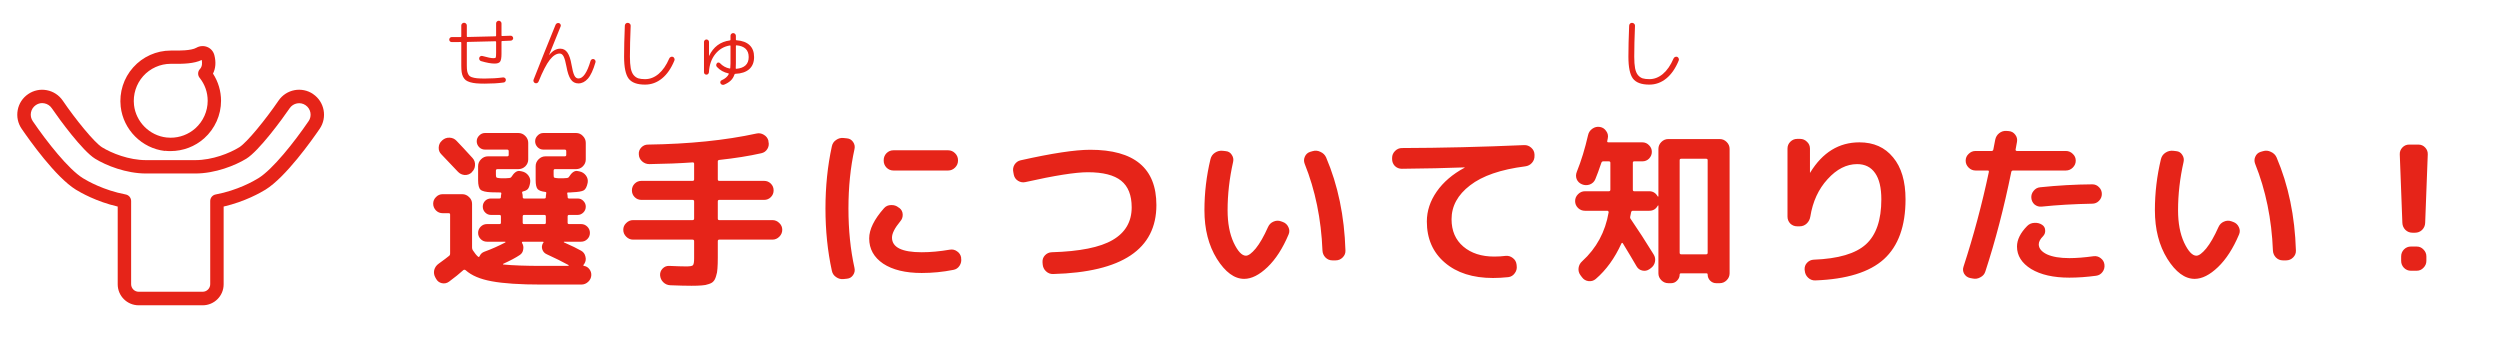 <svg width="434" height="60" viewBox="0 0 434 60" fill="none" xmlns="http://www.w3.org/2000/svg">
<path d="M76.79 24.35C77.15 24.03 77.57 23.88 78.05 23.9C78.53 23.92 78.93 24.1 79.25 24.44C79.87 25.08 80.8 26.08 82.04 27.44C82.36 27.8 82.5 28.22 82.46 28.7C82.44 29.16 82.26 29.55 81.92 29.87L81.89 29.93C81.55 30.25 81.14 30.4 80.66 30.38C80.2 30.34 79.81 30.15 79.49 29.81C78.87 29.15 77.91 28.14 76.61 26.78C76.29 26.46 76.14 26.07 76.16 25.61C76.18 25.13 76.36 24.74 76.7 24.44L76.79 24.35ZM76.85 37.01C76.39 37.01 76 36.85 75.68 36.53C75.36 36.19 75.2 35.8 75.2 35.36C75.2 34.92 75.36 34.54 75.68 34.22C76 33.88 76.39 33.71 76.85 33.71H80.24C80.7 33.71 81.1 33.88 81.44 34.22C81.78 34.54 81.95 34.93 81.95 35.39V42.98C81.95 43.14 81.99 43.29 82.07 43.43C82.41 43.95 82.71 44.32 82.97 44.54C83.09 44.66 83.19 44.63 83.27 44.45C83.43 44.09 83.7 43.84 84.08 43.7C85.34 43.24 86.56 42.7 87.74 42.08C87.76 42.06 87.76 42.04 87.74 42.02C87.74 41.98 87.72 41.96 87.68 41.96H84.53C84.11 41.96 83.75 41.81 83.45 41.51C83.15 41.21 83 40.85 83 40.43C83 40.01 83.15 39.65 83.45 39.35C83.75 39.05 84.11 38.9 84.53 38.9H86.72C86.88 38.9 86.96 38.82 86.96 38.66V37.58C86.96 37.4 86.88 37.31 86.72 37.31H85.22C84.84 37.31 84.51 37.17 84.23 36.89C83.95 36.61 83.81 36.27 83.81 35.87C83.81 35.49 83.94 35.16 84.2 34.88C84.48 34.6 84.82 34.46 85.22 34.46H86.72C86.88 34.46 86.96 34.37 86.96 34.19V34.04C86.96 33.94 86.98 33.81 87.02 33.65C87.06 33.49 87 33.41 86.84 33.41C86.14 33.41 85.62 33.4 85.28 33.38C84.32 33.34 83.7 33.19 83.42 32.93C83.14 32.67 83 32.12 83 31.28V28.85C83 28.39 83.17 27.99 83.51 27.65C83.85 27.31 84.25 27.14 84.71 27.14H88.04C88.22 27.14 88.31 27.06 88.31 26.9V26.24C88.31 26.06 88.22 25.97 88.04 25.97H84.2C83.8 25.97 83.46 25.83 83.18 25.55C82.9 25.25 82.76 24.91 82.76 24.53C82.76 24.15 82.9 23.82 83.18 23.54C83.46 23.24 83.8 23.09 84.2 23.09H89.99C90.45 23.09 90.85 23.26 91.19 23.6C91.53 23.94 91.7 24.34 91.7 24.8V27.68C91.7 28.14 91.53 28.54 91.19 28.88C90.85 29.2 90.45 29.36 89.99 29.36H86.36C86.18 29.36 86.09 29.45 86.09 29.63V30.32C86.09 30.58 86.12 30.74 86.18 30.8C86.24 30.86 86.4 30.9 86.66 30.92C86.74 30.92 86.86 30.93 87.02 30.95C87.18 30.95 87.3 30.95 87.38 30.95C87.46 30.95 87.58 30.95 87.74 30.95C87.92 30.93 88.06 30.92 88.16 30.92C88.48 30.92 88.68 30.86 88.76 30.74C89.26 29.94 89.76 29.59 90.26 29.69L90.59 29.75C91.07 29.85 91.45 30.09 91.73 30.47C92.01 30.85 92.11 31.27 92.03 31.73C91.95 32.23 91.82 32.59 91.64 32.81C91.46 33.01 91.18 33.15 90.8 33.23C90.66 33.27 90.61 33.36 90.65 33.5C90.71 33.68 90.74 33.86 90.74 34.04V34.19C90.74 34.37 90.82 34.46 90.98 34.46H94.52C94.68 34.46 94.76 34.37 94.76 34.19V34.04C94.76 33.94 94.78 33.79 94.82 33.59C94.86 33.41 94.81 33.32 94.67 33.32C93.99 33.24 93.54 33.07 93.32 32.81C93.1 32.53 92.99 32.02 92.99 31.28V28.85C92.99 28.39 93.16 27.99 93.5 27.65C93.84 27.31 94.24 27.14 94.7 27.14H98.03C98.21 27.14 98.3 27.06 98.3 26.9V26.24C98.3 26.06 98.21 25.97 98.03 25.97H94.34C93.94 25.97 93.6 25.83 93.32 25.55C93.04 25.25 92.9 24.91 92.9 24.53C92.9 24.15 93.04 23.82 93.32 23.54C93.6 23.24 93.94 23.09 94.34 23.09H100.01C100.47 23.09 100.86 23.26 101.18 23.6C101.52 23.94 101.69 24.34 101.69 24.8V27.68C101.69 28.14 101.52 28.54 101.18 28.88C100.86 29.2 100.47 29.36 100.01 29.36H96.35C96.19 29.36 96.11 29.45 96.11 29.63V30.32C96.11 30.58 96.13 30.74 96.17 30.8C96.23 30.86 96.39 30.9 96.65 30.92C96.73 30.92 96.85 30.93 97.01 30.95C97.19 30.95 97.32 30.95 97.4 30.95C97.48 30.95 97.6 30.95 97.76 30.95C97.94 30.93 98.08 30.92 98.18 30.92C98.48 30.92 98.67 30.86 98.75 30.74C99.25 29.94 99.75 29.59 100.25 29.69L100.58 29.75C101.06 29.85 101.44 30.09 101.72 30.47C102 30.85 102.1 31.27 102.02 31.73C101.88 32.43 101.65 32.87 101.33 33.05C101.01 33.23 100.35 33.34 99.35 33.38C99.27 33.38 99.15 33.39 98.99 33.41C98.83 33.41 98.71 33.41 98.63 33.41C98.49 33.41 98.44 33.49 98.48 33.65C98.52 33.81 98.54 33.94 98.54 34.04V34.19C98.54 34.37 98.62 34.46 98.78 34.46H100.28C100.68 34.46 101.01 34.6 101.27 34.88C101.55 35.16 101.69 35.49 101.69 35.87C101.69 36.27 101.55 36.61 101.27 36.89C100.99 37.17 100.66 37.31 100.28 37.31H98.78C98.62 37.31 98.54 37.4 98.54 37.58V38.66C98.54 38.82 98.62 38.9 98.78 38.9H100.88C101.3 38.9 101.66 39.05 101.96 39.35C102.26 39.65 102.41 40.01 102.41 40.43C102.41 40.85 102.26 41.21 101.96 41.51C101.66 41.81 101.3 41.96 100.88 41.96H97.94C97.9 41.96 97.88 41.98 97.88 42.02C97.88 42.04 97.89 42.06 97.91 42.08C99.23 42.66 100.22 43.14 100.88 43.52C101.28 43.74 101.53 44.08 101.63 44.54C101.75 44.98 101.69 45.39 101.45 45.77C101.41 45.85 101.36 45.92 101.3 45.98C101.22 46.06 101.25 46.12 101.39 46.16C101.77 46.22 102.08 46.41 102.32 46.73C102.56 47.05 102.67 47.4 102.65 47.78C102.63 48.22 102.45 48.6 102.11 48.92C101.77 49.24 101.37 49.4 100.91 49.4H94.04C90.28 49.4 87.39 49.21 85.37 48.83C83.37 48.47 81.86 47.83 80.84 46.91C80.7 46.81 80.57 46.8 80.45 46.88C79.79 47.48 78.96 48.15 77.96 48.89C77.58 49.17 77.16 49.26 76.7 49.16C76.26 49.06 75.93 48.81 75.71 48.41L75.59 48.2C75.35 47.78 75.28 47.34 75.38 46.88C75.5 46.42 75.76 46.05 76.16 45.77C77.02 45.15 77.62 44.7 77.96 44.42C78.08 44.34 78.14 44.2 78.14 44V37.25C78.14 37.09 78.06 37.01 77.9 37.01H76.85ZM90.74 37.58V38.66C90.74 38.82 90.82 38.9 90.98 38.9H94.52C94.68 38.9 94.76 38.82 94.76 38.66V37.58C94.76 37.4 94.68 37.31 94.52 37.31H90.98C90.82 37.31 90.74 37.4 90.74 37.58ZM90.23 44.27C89.55 44.73 88.59 45.24 87.35 45.8C87.33 45.82 87.32 45.85 87.32 45.89C87.32 45.91 87.34 45.92 87.38 45.92C89.1 46.08 91.32 46.16 94.04 46.16H98.66C98.7 46.16 98.72 46.14 98.72 46.1C98.72 46.06 98.71 46.03 98.69 46.01C97.63 45.43 96.38 44.81 94.94 44.15C94.56 43.99 94.3 43.72 94.16 43.34C94.02 42.96 94.05 42.59 94.25 42.23C94.25 42.21 94.26 42.2 94.28 42.2C94.3 42.2 94.31 42.19 94.31 42.17C94.41 42.03 94.37 41.96 94.19 41.96H90.74C90.7 41.96 90.66 41.99 90.62 42.05C90.6 42.09 90.6 42.13 90.62 42.17C90.84 42.51 90.91 42.89 90.83 43.31C90.77 43.73 90.57 44.05 90.23 44.27ZM109.91 41.6C109.45 41.6 109.05 41.43 108.71 41.09C108.37 40.75 108.2 40.35 108.2 39.89C108.2 39.43 108.37 39.04 108.71 38.72C109.05 38.38 109.45 38.21 109.91 38.21H120.23C120.41 38.21 120.5 38.12 120.5 37.94V34.97C120.5 34.79 120.41 34.7 120.23 34.7H111.35C110.89 34.7 110.5 34.54 110.18 34.22C109.86 33.9 109.7 33.51 109.7 33.05C109.7 32.59 109.86 32.2 110.18 31.88C110.5 31.56 110.89 31.4 111.35 31.4H120.23C120.41 31.4 120.5 31.31 120.5 31.13V28.43C120.5 28.27 120.42 28.19 120.26 28.19C118.02 28.35 115.51 28.45 112.73 28.49C112.25 28.49 111.83 28.33 111.47 28.01C111.11 27.69 110.92 27.29 110.9 26.81C110.86 26.35 111 25.95 111.32 25.61C111.64 25.27 112.03 25.1 112.49 25.1C119.63 25 125.91 24.36 131.33 23.18C131.77 23.08 132.19 23.15 132.59 23.39C133.01 23.63 133.28 23.98 133.4 24.44V24.56C133.52 25.02 133.46 25.45 133.22 25.85C132.98 26.25 132.63 26.5 132.17 26.6C130.05 27.08 127.6 27.47 124.82 27.77C124.68 27.81 124.61 27.89 124.61 28.01V28.1V31.13C124.61 31.31 124.69 31.4 124.85 31.4H132.65C133.11 31.4 133.5 31.56 133.82 31.88C134.14 32.2 134.3 32.59 134.3 33.05C134.3 33.51 134.14 33.9 133.82 34.22C133.5 34.54 133.11 34.7 132.65 34.7H124.85C124.69 34.7 124.61 34.79 124.61 34.97V37.94C124.61 38.12 124.69 38.21 124.85 38.21H134.09C134.55 38.21 134.95 38.38 135.29 38.72C135.63 39.04 135.8 39.43 135.8 39.89C135.8 40.35 135.63 40.75 135.29 41.09C134.95 41.43 134.55 41.6 134.09 41.6H124.85C124.69 41.6 124.61 41.69 124.61 41.87V44.69C124.61 45.49 124.59 46.13 124.55 46.61C124.53 47.09 124.45 47.53 124.31 47.93C124.19 48.35 124.04 48.65 123.86 48.83C123.7 49.03 123.43 49.19 123.05 49.31C122.67 49.45 122.26 49.53 121.82 49.55C121.38 49.59 120.79 49.61 120.05 49.61C119.11 49.61 117.88 49.58 116.36 49.52C115.88 49.5 115.47 49.32 115.13 48.98C114.81 48.66 114.63 48.26 114.59 47.78C114.57 47.34 114.71 46.96 115.01 46.64C115.33 46.3 115.72 46.14 116.18 46.16C117.46 46.22 118.45 46.25 119.15 46.25C119.79 46.25 120.17 46.18 120.29 46.04C120.43 45.9 120.5 45.5 120.5 44.84V41.87C120.5 41.69 120.41 41.6 120.23 41.6H109.91ZM155.09 26.09H164.6C165.06 26.09 165.46 26.26 165.8 26.6C166.14 26.94 166.31 27.34 166.31 27.8V27.89C166.31 28.35 166.14 28.75 165.8 29.09C165.46 29.43 165.06 29.6 164.6 29.6H155.09C154.63 29.6 154.23 29.43 153.89 29.09C153.57 28.75 153.41 28.35 153.41 27.89V27.8C153.41 27.34 153.57 26.94 153.89 26.6C154.23 26.26 154.63 26.09 155.09 26.09ZM146.48 48.44C146 48.5 145.56 48.39 145.16 48.11C144.76 47.85 144.51 47.48 144.41 47C143.67 43.62 143.3 40.02 143.3 36.2C143.3 32.38 143.67 28.78 144.41 25.4C144.51 24.92 144.76 24.55 145.16 24.29C145.56 24.01 146 23.9 146.48 23.96L147.05 24.02C147.49 24.06 147.84 24.27 148.1 24.65C148.36 25.03 148.44 25.44 148.34 25.88C147.64 29.04 147.29 32.48 147.29 36.2C147.29 39.92 147.64 43.36 148.34 46.52C148.44 46.96 148.36 47.37 148.1 47.75C147.84 48.13 147.49 48.34 147.05 48.38L146.48 48.44ZM160.01 47.39C157.19 47.39 154.96 46.85 153.32 45.77C151.7 44.67 150.89 43.21 150.89 41.39C150.89 39.83 151.75 38.08 153.47 36.14C153.79 35.78 154.2 35.6 154.7 35.6C155.2 35.58 155.63 35.72 155.99 36.02L156.14 36.11C156.5 36.39 156.69 36.76 156.71 37.22C156.73 37.68 156.59 38.08 156.29 38.42C155.33 39.58 154.85 40.52 154.85 41.24C154.85 42.94 156.57 43.79 160.01 43.79C161.53 43.79 163.16 43.64 164.9 43.34C165.36 43.26 165.78 43.36 166.16 43.64C166.54 43.9 166.77 44.25 166.85 44.69V44.81C166.93 45.29 166.84 45.73 166.58 46.13C166.32 46.53 165.96 46.77 165.5 46.85C163.7 47.21 161.87 47.39 160.01 47.39ZM176 30.35L175.91 29.87C175.81 29.41 175.88 28.98 176.12 28.58C176.38 28.18 176.73 27.93 177.17 27.83C182.61 26.61 186.64 26 189.26 26C196.92 26 200.75 29.2 200.75 35.6C200.75 43.26 194.78 47.25 182.84 47.57C182.36 47.59 181.94 47.43 181.58 47.09C181.24 46.77 181.05 46.37 181.01 45.89L180.98 45.5C180.96 45.04 181.1 44.65 181.4 44.33C181.72 43.99 182.11 43.81 182.57 43.79C187.45 43.65 190.98 42.94 193.16 41.66C195.36 40.38 196.46 38.49 196.46 35.99C196.46 33.89 195.85 32.35 194.63 31.37C193.41 30.39 191.48 29.9 188.84 29.9C186.7 29.9 183.09 30.47 178.01 31.61C177.57 31.71 177.15 31.64 176.75 31.4C176.35 31.16 176.1 30.81 176 30.35ZM229.58 43.49C229.36 38.03 228.33 33.01 226.49 28.43C226.33 28.01 226.34 27.6 226.52 27.2C226.7 26.78 227.01 26.5 227.45 26.36L227.87 26.24C228.33 26.1 228.78 26.14 229.22 26.36C229.68 26.56 230.01 26.88 230.21 27.32C232.27 32.14 233.39 37.53 233.57 43.49C233.59 43.95 233.43 44.35 233.09 44.69C232.75 45.03 232.35 45.2 231.89 45.2H231.29C230.83 45.2 230.43 45.03 230.09 44.69C229.77 44.35 229.6 43.95 229.58 43.49ZM215.99 48.41C214.29 48.41 212.71 47.25 211.25 44.93C209.81 42.61 209.09 39.8 209.09 36.5C209.09 33.48 209.44 30.52 210.14 27.62C210.26 27.14 210.52 26.77 210.92 26.51C211.34 26.23 211.8 26.12 212.3 26.18L212.81 26.24C213.25 26.28 213.59 26.49 213.83 26.87C214.09 27.25 214.17 27.66 214.07 28.1C213.43 30.94 213.11 33.74 213.11 36.5C213.11 38.72 213.46 40.59 214.16 42.11C214.88 43.63 215.59 44.39 216.29 44.39C216.73 44.39 217.3 43.97 218 43.13C218.7 42.27 219.41 41.03 220.13 39.41C220.33 38.97 220.64 38.66 221.06 38.48C221.5 38.28 221.94 38.26 222.38 38.42L222.71 38.54C223.15 38.7 223.47 39 223.67 39.44C223.87 39.86 223.88 40.28 223.7 40.7C222.68 43.12 221.46 45.01 220.04 46.37C218.62 47.73 217.27 48.41 215.99 48.41ZM243.35 29.3C242.89 29.3 242.49 29.14 242.15 28.82C241.83 28.48 241.67 28.08 241.67 27.62V27.41C241.67 26.95 241.84 26.55 242.18 26.21C242.52 25.87 242.92 25.7 243.38 25.7C250.22 25.68 257.29 25.51 264.59 25.19C265.05 25.17 265.46 25.32 265.82 25.64C266.18 25.96 266.37 26.35 266.39 26.81V27.02C266.41 27.5 266.26 27.92 265.94 28.28C265.64 28.62 265.25 28.82 264.77 28.88C260.53 29.42 257.34 30.52 255.2 32.18C253.06 33.82 251.99 35.78 251.99 38.06C251.99 40.06 252.67 41.64 254.03 42.8C255.39 43.96 257.18 44.54 259.4 44.54C260.08 44.54 260.74 44.5 261.38 44.42C261.84 44.38 262.25 44.5 262.61 44.78C262.99 45.06 263.21 45.43 263.27 45.89L263.3 46.16C263.36 46.62 263.25 47.04 262.97 47.42C262.69 47.82 262.32 48.05 261.86 48.11C260.9 48.21 260.01 48.26 259.19 48.26C255.69 48.26 252.9 47.37 250.82 45.59C248.74 43.81 247.7 41.43 247.7 38.45C247.7 36.63 248.27 34.9 249.41 33.26C250.55 31.62 252.16 30.24 254.24 29.12C254.26 29.12 254.27 29.1 254.27 29.06H254.24C251.14 29.18 247.51 29.26 243.35 29.3ZM275.15 36.59C274.69 36.59 274.29 36.43 273.95 36.11C273.61 35.77 273.44 35.37 273.44 34.91C273.44 34.45 273.61 34.05 273.95 33.71C274.29 33.37 274.69 33.2 275.15 33.2H279.29C279.47 33.2 279.56 33.11 279.56 32.93V28.25C279.56 28.09 279.47 28.01 279.29 28.01H278.33C278.17 28.01 278.06 28.09 278 28.25C277.58 29.49 277.23 30.44 276.95 31.1C276.77 31.54 276.45 31.85 275.99 32.03C275.53 32.19 275.08 32.18 274.64 32C274.2 31.82 273.89 31.52 273.71 31.1C273.55 30.68 273.56 30.25 273.74 29.81C274.5 27.93 275.15 25.81 275.69 23.45C275.79 22.99 276.04 22.62 276.44 22.34C276.84 22.06 277.27 21.96 277.73 22.04H277.76C278.22 22.12 278.58 22.36 278.84 22.76C279.12 23.14 279.21 23.56 279.11 24.02L279.02 24.47C278.98 24.63 279.05 24.71 279.23 24.71H285.11C285.57 24.71 285.96 24.88 286.28 25.22C286.6 25.54 286.76 25.92 286.76 26.36C286.76 26.8 286.6 27.19 286.28 27.53C285.96 27.85 285.57 28.01 285.11 28.01H283.7C283.54 28.01 283.46 28.09 283.46 28.25V32.93C283.46 33.11 283.54 33.2 283.7 33.2H286.31C286.95 33.2 287.44 33.5 287.78 34.1C287.8 34.12 287.82 34.13 287.84 34.13C287.88 34.13 287.9 34.11 287.9 34.07V25.85C287.9 25.39 288.07 24.99 288.41 24.65C288.75 24.31 289.15 24.14 289.61 24.14H298.55C299.01 24.14 299.41 24.31 299.75 24.65C300.09 24.99 300.26 25.39 300.26 25.85V47.45C300.26 47.91 300.09 48.31 299.75 48.65C299.41 48.99 299.01 49.16 298.55 49.16H297.92C297.52 49.16 297.17 49.01 296.87 48.71C296.59 48.41 296.45 48.06 296.45 47.66C296.45 47.52 296.38 47.45 296.24 47.45H291.83C291.67 47.45 291.59 47.52 291.59 47.66C291.59 48.06 291.44 48.41 291.14 48.71C290.86 49.01 290.52 49.16 290.12 49.16H289.61C289.15 49.16 288.75 48.99 288.41 48.65C288.07 48.31 287.9 47.91 287.9 47.45V35.72C287.9 35.68 287.88 35.66 287.84 35.66C287.82 35.66 287.8 35.68 287.78 35.72C287.46 36.3 286.97 36.59 286.31 36.59H283.46C283.3 36.59 283.2 36.68 283.16 36.86C283.14 37.02 283.09 37.26 283.01 37.58C282.97 37.76 283 37.91 283.1 38.03C284.36 39.87 285.68 41.91 287.06 44.15C287.32 44.55 287.4 44.99 287.3 45.47C287.2 45.93 286.95 46.3 286.55 46.58L286.34 46.73C285.96 46.99 285.55 47.07 285.11 46.97C284.67 46.87 284.34 46.63 284.12 46.25C283.4 45.01 282.6 43.67 281.72 42.23C281.64 42.13 281.56 42.14 281.48 42.26C280.32 44.82 278.83 46.88 277.01 48.44C276.65 48.74 276.23 48.86 275.75 48.8C275.29 48.74 274.92 48.52 274.64 48.14L274.37 47.78C274.09 47.4 273.98 46.98 274.04 46.52C274.1 46.06 274.31 45.67 274.67 45.35C277.15 43.09 278.68 40.26 279.26 36.86C279.28 36.8 279.26 36.74 279.2 36.68C279.16 36.62 279.11 36.59 279.05 36.59H275.15ZM291.59 27.8V43.88C291.59 44.06 291.68 44.15 291.86 44.15H296.18C296.36 44.15 296.45 44.06 296.45 43.88V27.8C296.45 27.64 296.36 27.56 296.18 27.56H291.86C291.68 27.56 291.59 27.64 291.59 27.8ZM311.99 39.29C311.53 39.29 311.13 39.13 310.79 38.81C310.47 38.47 310.31 38.07 310.31 37.61V25.79C310.31 25.33 310.47 24.94 310.79 24.62C311.13 24.28 311.53 24.11 311.99 24.11H312.5C312.96 24.11 313.36 24.28 313.7 24.62C314.04 24.94 314.21 25.33 314.21 25.79V29.96V29.99C314.25 29.99 314.27 29.97 314.27 29.93C316.41 26.45 319.25 24.71 322.79 24.71C325.27 24.71 327.22 25.58 328.64 27.32C330.08 29.04 330.8 31.47 330.8 34.61C330.8 39.25 329.55 42.71 327.05 44.99C324.55 47.25 320.58 48.48 315.14 48.68C314.66 48.7 314.24 48.54 313.88 48.2C313.54 47.88 313.35 47.48 313.31 47L313.28 46.79C313.26 46.33 313.4 45.94 313.7 45.62C314.02 45.28 314.41 45.1 314.87 45.08C319.13 44.92 322.15 44.03 323.93 42.41C325.71 40.79 326.6 38.19 326.6 34.61C326.6 32.59 326.24 31.07 325.52 30.05C324.8 29.01 323.76 28.49 322.4 28.49C320.56 28.49 318.85 29.36 317.27 31.1C315.69 32.82 314.69 34.99 314.27 37.61C314.19 38.09 313.98 38.49 313.64 38.81C313.3 39.13 312.89 39.29 312.41 39.29H311.99ZM354.41 35.87C353.97 35.91 353.57 35.79 353.21 35.51C352.87 35.21 352.68 34.83 352.64 34.37C352.6 33.91 352.73 33.5 353.03 33.14C353.33 32.76 353.71 32.55 354.17 32.51C357.25 32.19 360.27 32.02 363.23 32C363.69 32 364.08 32.17 364.4 32.51C364.72 32.83 364.88 33.22 364.88 33.68C364.88 34.14 364.71 34.54 364.37 34.88C364.05 35.2 363.66 35.36 363.2 35.36C360.02 35.42 357.09 35.59 354.41 35.87ZM363.44 44.48C363.9 44.42 364.31 44.53 364.67 44.81C365.05 45.09 365.27 45.46 365.33 45.92C365.39 46.4 365.28 46.83 365 47.21C364.72 47.59 364.35 47.81 363.89 47.87C362.25 48.09 360.7 48.2 359.24 48.2C356.48 48.2 354.27 47.7 352.61 46.7C350.97 45.68 350.15 44.38 350.15 42.8C350.15 41.62 350.74 40.43 351.92 39.23C352.26 38.89 352.67 38.71 353.15 38.69C353.65 38.65 354.1 38.76 354.5 39.02C354.84 39.24 355.02 39.55 355.04 39.95C355.08 40.35 354.96 40.7 354.68 41C354.18 41.5 353.93 41.97 353.93 42.41C353.93 43.11 354.4 43.69 355.34 44.15C356.3 44.59 357.6 44.81 359.24 44.81C360.44 44.81 361.84 44.7 363.44 44.48ZM341.99 48.26C341.55 48.16 341.21 47.91 340.97 47.51C340.75 47.11 340.72 46.69 340.88 46.25C342.62 40.91 344.08 35.45 345.26 29.87C345.3 29.69 345.24 29.6 345.08 29.6H342.95C342.49 29.6 342.09 29.43 341.75 29.09C341.41 28.75 341.24 28.35 341.24 27.89C341.24 27.43 341.41 27.04 341.75 26.72C342.09 26.38 342.49 26.21 342.95 26.21H345.74C345.9 26.21 346 26.13 346.04 25.97C346.2 25.21 346.31 24.64 346.37 24.26C346.47 23.78 346.7 23.4 347.06 23.12C347.44 22.82 347.87 22.69 348.35 22.73L348.74 22.76C349.2 22.8 349.57 23.01 349.85 23.39C350.13 23.75 350.23 24.16 350.15 24.62C350.13 24.78 350.09 25 350.03 25.28C349.97 25.56 349.93 25.78 349.91 25.94C349.89 26 349.9 26.06 349.94 26.12C350 26.18 350.06 26.21 350.12 26.21H358.64C359.1 26.21 359.5 26.38 359.84 26.72C360.18 27.04 360.35 27.43 360.35 27.89C360.35 28.35 360.18 28.75 359.84 29.09C359.5 29.43 359.1 29.6 358.64 29.6H349.49C349.31 29.6 349.2 29.68 349.16 29.84C347.9 36.04 346.4 41.8 344.66 47.12C344.52 47.58 344.23 47.92 343.79 48.14C343.37 48.38 342.93 48.45 342.47 48.35L341.99 48.26ZM394.58 43.49C394.36 38.03 393.33 33.01 391.49 28.43C391.33 28.01 391.34 27.6 391.52 27.2C391.7 26.78 392.01 26.5 392.45 26.36L392.87 26.24C393.33 26.1 393.78 26.14 394.22 26.36C394.68 26.56 395.01 26.88 395.21 27.32C397.27 32.14 398.39 37.53 398.57 43.49C398.59 43.95 398.43 44.35 398.09 44.69C397.75 45.03 397.35 45.2 396.89 45.2H396.29C395.83 45.2 395.43 45.03 395.09 44.69C394.77 44.35 394.6 43.95 394.58 43.49ZM380.99 48.41C379.29 48.41 377.71 47.25 376.25 44.93C374.81 42.61 374.09 39.8 374.09 36.5C374.09 33.48 374.44 30.52 375.14 27.62C375.26 27.14 375.52 26.77 375.92 26.51C376.34 26.23 376.8 26.12 377.3 26.18L377.81 26.24C378.25 26.28 378.59 26.49 378.83 26.87C379.09 27.25 379.17 27.66 379.07 28.1C378.43 30.94 378.11 33.74 378.11 36.5C378.11 38.72 378.46 40.59 379.16 42.11C379.88 43.63 380.59 44.39 381.29 44.39C381.73 44.39 382.3 43.97 383 43.13C383.7 42.27 384.41 41.03 385.13 39.41C385.33 38.97 385.64 38.66 386.06 38.48C386.5 38.28 386.94 38.26 387.38 38.42L387.71 38.54C388.15 38.7 388.47 39 388.67 39.44C388.87 39.86 388.88 40.28 388.7 40.7C387.68 43.12 386.46 45.01 385.04 46.37C383.62 47.73 382.27 48.41 380.99 48.41ZM418.82 40.4C418.34 40.4 417.93 40.24 417.59 39.92C417.25 39.58 417.07 39.17 417.05 38.69L416.6 26.81C416.58 26.35 416.73 25.95 417.05 25.61C417.37 25.27 417.76 25.1 418.22 25.1H419.84C420.3 25.1 420.69 25.27 421.01 25.61C421.33 25.95 421.48 26.35 421.46 26.81L421.01 38.69C420.99 39.17 420.81 39.58 420.47 39.92C420.13 40.24 419.72 40.4 419.24 40.4H418.82ZM419.54 42.8C420 42.8 420.39 42.97 420.71 43.31C421.05 43.65 421.22 44.05 421.22 44.51V45.29C421.22 45.75 421.05 46.15 420.71 46.49C420.39 46.83 420 47 419.54 47H418.52C418.06 47 417.66 46.83 417.32 46.49C417 46.15 416.84 45.75 416.84 45.29V44.51C416.84 44.05 417 43.65 417.32 43.31C417.66 42.97 418.06 42.8 418.52 42.8H419.54Z" fill="#E62419"/>
<path d="M78.415 7.305C78.302 7.305 78.203 7.266 78.116 7.188C78.029 7.101 77.986 6.997 77.986 6.876C77.986 6.755 78.029 6.651 78.116 6.564C78.203 6.477 78.302 6.434 78.415 6.434H79.975C80.044 6.434 80.079 6.395 80.079 6.317V4.419C80.079 4.289 80.127 4.181 80.222 4.094C80.317 3.999 80.43 3.951 80.56 3.951C80.69 3.951 80.803 3.999 80.898 4.094C80.993 4.181 81.041 4.289 81.041 4.419V6.304C81.041 6.382 81.08 6.421 81.158 6.421C82.761 6.395 84.378 6.356 86.007 6.304C86.085 6.304 86.124 6.265 86.124 6.187V4.068C86.124 3.938 86.167 3.83 86.254 3.743C86.349 3.648 86.462 3.6 86.592 3.6C86.722 3.6 86.83 3.648 86.917 3.743C87.012 3.83 87.06 3.938 87.06 4.068V6.148C87.06 6.217 87.095 6.252 87.164 6.252C87.823 6.235 88.317 6.217 88.646 6.2C88.759 6.191 88.858 6.23 88.945 6.317C89.032 6.395 89.079 6.495 89.088 6.616C89.097 6.729 89.058 6.828 88.971 6.915C88.893 7.002 88.793 7.049 88.672 7.058C87.987 7.093 87.485 7.114 87.164 7.123C87.095 7.123 87.06 7.162 87.06 7.24V9.346C87.06 10.031 86.978 10.486 86.813 10.711C86.657 10.928 86.336 11.036 85.851 11.036C85.253 11.036 84.473 10.893 83.511 10.607C83.39 10.572 83.299 10.499 83.238 10.386C83.177 10.273 83.164 10.152 83.199 10.022C83.234 9.909 83.303 9.823 83.407 9.762C83.52 9.701 83.637 9.688 83.758 9.723C84.642 9.974 85.279 10.1 85.669 10.1C85.894 10.1 86.024 10.061 86.059 9.983C86.102 9.896 86.124 9.623 86.124 9.164V7.279C86.124 7.201 86.085 7.162 86.007 7.162C84.378 7.214 82.761 7.253 81.158 7.279C81.08 7.279 81.041 7.318 81.041 7.396V11.4C81.041 11.799 81.063 12.119 81.106 12.362C81.158 12.605 81.24 12.817 81.353 12.999C81.474 13.181 81.661 13.315 81.912 13.402C82.163 13.489 82.458 13.549 82.796 13.584C83.143 13.619 83.598 13.636 84.161 13.636C85.296 13.636 86.349 13.571 87.32 13.441C87.441 13.424 87.55 13.454 87.645 13.532C87.749 13.601 87.805 13.697 87.814 13.818C87.831 13.939 87.801 14.052 87.723 14.156C87.645 14.26 87.545 14.316 87.424 14.325C86.462 14.455 85.374 14.52 84.161 14.52C83.58 14.52 83.091 14.503 82.692 14.468C82.293 14.433 81.934 14.368 81.613 14.273C81.301 14.178 81.05 14.061 80.859 13.922C80.677 13.775 80.521 13.58 80.391 13.337C80.27 13.094 80.187 12.821 80.144 12.518C80.101 12.215 80.079 11.842 80.079 11.4V7.409C80.079 7.331 80.044 7.292 79.975 7.292C79.802 7.292 79.542 7.296 79.195 7.305C78.848 7.305 78.588 7.305 78.415 7.305ZM93.248 14.416C93.135 14.468 93.018 14.472 92.897 14.429C92.776 14.386 92.689 14.303 92.637 14.182C92.585 14.069 92.581 13.957 92.624 13.844C93.82 10.793 95.094 7.613 96.446 4.302C96.498 4.181 96.58 4.094 96.693 4.042C96.814 3.981 96.936 3.973 97.057 4.016C97.178 4.059 97.265 4.137 97.317 4.25C97.369 4.354 97.373 4.462 97.33 4.575C96.515 6.551 95.848 8.198 95.328 9.515V9.541C95.337 9.541 95.345 9.537 95.354 9.528C95.935 8.809 96.572 8.449 97.265 8.449C97.785 8.449 98.201 8.679 98.513 9.138C98.825 9.597 99.059 10.295 99.215 11.231C99.362 12.098 99.523 12.713 99.696 13.077C99.869 13.441 100.112 13.623 100.424 13.623C101.221 13.623 101.919 12.609 102.517 10.581C102.552 10.46 102.621 10.369 102.725 10.308C102.838 10.239 102.95 10.221 103.063 10.256C103.184 10.291 103.275 10.364 103.336 10.477C103.397 10.581 103.41 10.694 103.375 10.815C102.985 12.158 102.543 13.107 102.049 13.662C101.564 14.208 101.018 14.481 100.411 14.481C99.848 14.481 99.406 14.247 99.085 13.779C98.764 13.311 98.513 12.561 98.331 11.53C98.184 10.733 98.023 10.161 97.85 9.814C97.677 9.467 97.447 9.294 97.161 9.294C96.589 9.294 96.013 9.662 95.432 10.399C94.86 11.136 94.214 12.388 93.495 14.156C93.443 14.277 93.361 14.364 93.248 14.416ZM111.981 14.689C110.612 14.689 109.663 14.342 109.134 13.649C108.605 12.947 108.341 11.677 108.341 9.84C108.341 8.358 108.384 6.564 108.471 4.458C108.48 4.311 108.532 4.189 108.627 4.094C108.731 3.999 108.852 3.955 108.991 3.964C109.13 3.973 109.247 4.025 109.342 4.12C109.446 4.215 109.494 4.332 109.485 4.471C109.398 6.551 109.355 8.341 109.355 9.84C109.355 10.655 109.403 11.322 109.498 11.842C109.602 12.353 109.767 12.748 109.992 13.025C110.226 13.302 110.495 13.493 110.798 13.597C111.101 13.692 111.496 13.74 111.981 13.74C112.83 13.74 113.615 13.437 114.334 12.83C115.062 12.215 115.677 11.322 116.18 10.152C116.232 10.031 116.319 9.944 116.44 9.892C116.561 9.831 116.683 9.823 116.804 9.866C116.925 9.909 117.012 9.996 117.064 10.126C117.125 10.256 117.129 10.382 117.077 10.503C116.514 11.872 115.794 12.912 114.919 13.623C114.044 14.334 113.064 14.689 111.981 14.689ZM127.815 11.946C129.254 11.816 129.973 11.136 129.973 9.905C129.973 8.674 129.267 7.994 127.854 7.864C127.785 7.864 127.75 7.899 127.75 7.968V11.023C127.75 11.404 127.741 11.677 127.724 11.842C127.724 11.911 127.754 11.946 127.815 11.946ZM122.641 12.96C122.52 12.96 122.416 12.921 122.329 12.843C122.251 12.756 122.212 12.657 122.212 12.544V7.279C122.212 7.166 122.255 7.067 122.342 6.98C122.429 6.893 122.528 6.85 122.641 6.85C122.762 6.85 122.866 6.893 122.953 6.98C123.04 7.067 123.083 7.166 123.083 7.279V9.71V9.723L123.096 9.71C123.85 8.133 125.05 7.236 126.697 7.019C126.775 7.002 126.814 6.963 126.814 6.902V6.213C126.814 6.083 126.857 5.975 126.944 5.888C127.039 5.793 127.152 5.745 127.282 5.745C127.412 5.745 127.52 5.793 127.607 5.888C127.702 5.975 127.75 6.083 127.75 6.213V6.876C127.75 6.954 127.789 6.993 127.867 6.993C128.855 7.062 129.609 7.344 130.129 7.838C130.649 8.332 130.909 9.021 130.909 9.905C130.909 10.806 130.627 11.508 130.064 12.011C129.501 12.505 128.695 12.774 127.646 12.817C127.585 12.817 127.538 12.856 127.503 12.934C127.364 13.359 127.148 13.71 126.853 13.987C126.567 14.264 126.181 14.503 125.696 14.702C125.583 14.745 125.466 14.745 125.345 14.702C125.232 14.667 125.146 14.594 125.085 14.481C125.033 14.386 125.024 14.282 125.059 14.169C125.094 14.056 125.163 13.978 125.267 13.935C125.882 13.666 126.298 13.307 126.515 12.856C126.541 12.795 126.519 12.756 126.45 12.739C125.653 12.566 124.99 12.193 124.461 11.621C124.374 11.526 124.331 11.417 124.331 11.296C124.34 11.175 124.383 11.066 124.461 10.971C124.53 10.884 124.617 10.845 124.721 10.854C124.834 10.854 124.925 10.893 124.994 10.971C125.453 11.456 126.008 11.764 126.658 11.894C126.736 11.911 126.775 11.885 126.775 11.816C126.801 11.582 126.814 11.318 126.814 11.023V7.981C126.814 7.955 126.805 7.933 126.788 7.916C126.771 7.89 126.749 7.881 126.723 7.89C125.692 8.055 124.842 8.553 124.175 9.385C123.508 10.217 123.139 11.266 123.07 12.531C123.061 12.652 123.014 12.756 122.927 12.843C122.849 12.921 122.754 12.96 122.641 12.96Z" fill="#E62419"/>
<path d="M286.331 14.689C284.962 14.689 284.013 14.342 283.484 13.649C282.955 12.947 282.691 11.677 282.691 9.84C282.691 8.358 282.734 6.564 282.821 4.458C282.83 4.311 282.882 4.189 282.977 4.094C283.081 3.999 283.202 3.955 283.341 3.964C283.48 3.973 283.597 4.025 283.692 4.12C283.796 4.215 283.844 4.332 283.835 4.471C283.748 6.551 283.705 8.341 283.705 9.84C283.705 10.655 283.753 11.322 283.848 11.842C283.952 12.353 284.117 12.748 284.342 13.025C284.576 13.302 284.845 13.493 285.148 13.597C285.451 13.692 285.846 13.74 286.331 13.74C287.18 13.74 287.965 13.437 288.684 12.83C289.412 12.215 290.027 11.322 290.53 10.152C290.582 10.031 290.669 9.944 290.79 9.892C290.911 9.831 291.033 9.823 291.154 9.866C291.275 9.909 291.362 9.996 291.414 10.126C291.475 10.256 291.479 10.382 291.427 10.503C290.864 11.872 290.144 12.912 289.269 13.623C288.394 14.334 287.414 14.689 286.331 14.689Z" fill="#E62419"/>
<path d="M54.364 16.328C52.394 14.988 49.704 15.488 48.354 17.468C46.144 20.708 42.874 24.738 41.534 25.568C39.864 26.598 36.864 27.798 33.904 27.798H25.344C22.384 27.798 19.384 26.598 17.714 25.568C16.374 24.738 13.104 20.718 10.894 17.468C10.244 16.518 9.254 15.868 8.124 15.658C6.984 15.438 5.834 15.688 4.884 16.338C3.934 16.988 3.284 17.968 3.074 19.108C2.864 20.248 3.104 21.398 3.754 22.348C5.074 24.278 9.644 30.748 13.174 32.928C13.974 33.418 16.714 34.998 20.434 35.858V49.358C20.434 51.368 22.064 52.998 24.074 52.998H35.184C37.194 52.998 38.824 51.368 38.824 49.358V35.858C42.544 34.998 45.284 33.418 46.084 32.928C49.614 30.748 54.184 24.278 55.504 22.348C56.844 20.378 56.334 17.678 54.364 16.338V16.328ZM53.574 21.028C51.114 24.638 47.354 29.398 44.854 30.938C44.074 31.418 41.244 33.048 37.444 33.758C36.894 33.858 36.494 34.338 36.494 34.898V49.338C36.494 50.058 35.904 50.648 35.184 50.648H24.074C23.354 50.648 22.764 50.058 22.764 49.338V34.898C22.764 34.338 22.364 33.858 21.814 33.758C18.014 33.038 15.184 31.418 14.404 30.938C11.904 29.398 8.144 24.638 5.684 21.028C5.384 20.588 5.274 20.058 5.374 19.528C5.474 19.008 5.774 18.548 6.214 18.248C6.554 18.018 6.934 17.898 7.334 17.898C7.454 17.898 7.584 17.908 7.704 17.938C8.224 18.038 8.684 18.338 8.984 18.778C10.334 20.758 14.324 26.198 16.504 27.548C18.434 28.738 21.904 30.118 25.354 30.118H33.914C37.364 30.118 40.834 28.728 42.764 27.548C44.944 26.198 48.934 20.768 50.284 18.788C50.904 17.878 52.154 17.638 53.054 18.268C53.964 18.888 54.194 20.138 53.574 21.038V21.028Z" fill="#E62419"/>
<path d="M28.634 26.178C28.954 26.218 29.284 26.228 29.614 26.228C31.774 26.228 33.854 25.438 35.454 24.008C37.304 22.348 38.374 19.978 38.374 17.498C38.374 15.828 37.884 14.178 36.974 12.778C37.434 11.888 37.524 10.788 37.214 9.578C37.044 8.928 36.604 8.408 35.984 8.158C35.374 7.908 34.664 7.958 34.094 8.288C33.204 8.808 31.024 8.788 30.084 8.778C29.914 8.778 29.764 8.778 29.634 8.778C27.154 8.778 24.784 9.838 23.124 11.698C21.464 13.548 20.674 16.038 20.954 18.518C21.404 22.528 24.634 25.758 28.644 26.208L28.634 26.178ZM24.854 13.218C26.074 11.858 27.814 11.078 29.634 11.078C29.754 11.078 29.904 11.078 30.064 11.078C31.774 11.098 33.694 11.058 35.024 10.408C35.114 10.888 35.124 11.548 34.724 11.968C34.314 12.388 34.284 13.048 34.654 13.508C35.574 14.658 36.054 16.038 36.054 17.498C36.054 19.318 35.274 21.058 33.914 22.278C32.734 23.328 31.214 23.908 29.624 23.908C29.384 23.908 29.144 23.898 28.904 23.868C25.964 23.538 23.594 21.168 23.264 18.228C23.064 16.408 23.644 14.578 24.854 13.218Z" fill="#E62419"/>
</svg>
